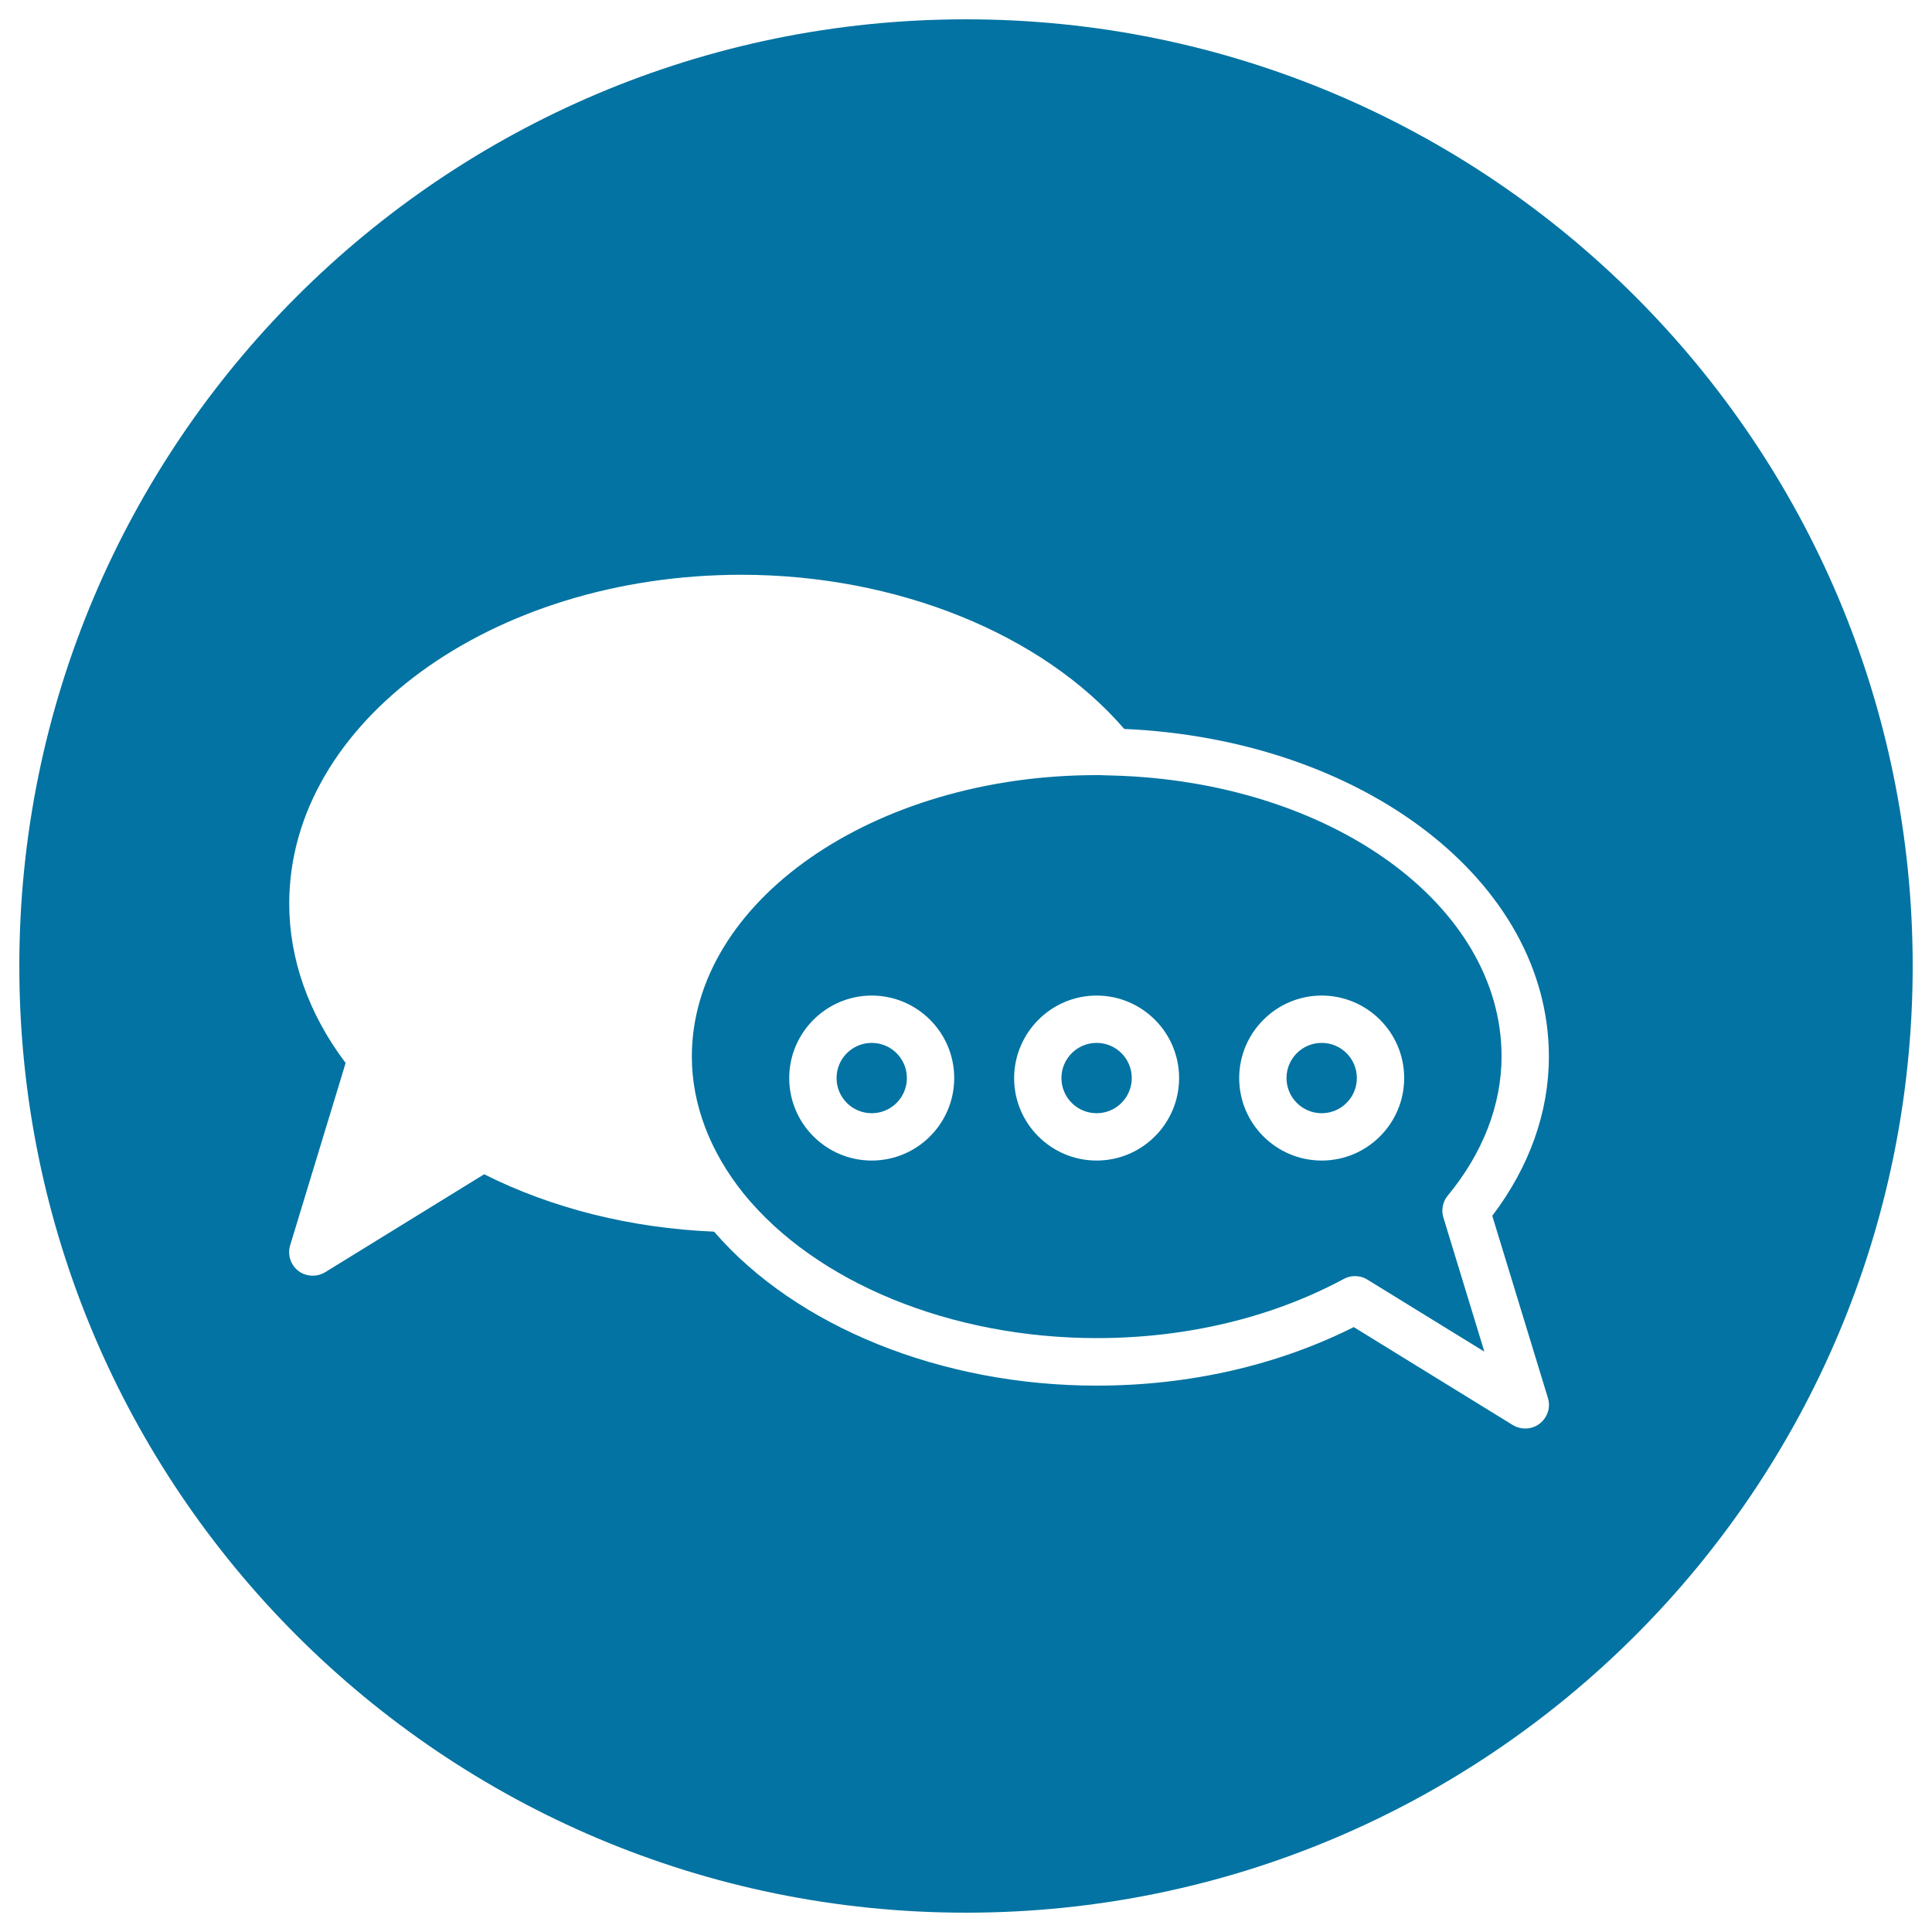 <svg xmlns="http://www.w3.org/2000/svg" viewBox="0 0 1000 1000" style="fill:#0273a2">
<title>Conversation Circular Symbol SVG icon</title>
<g><g><path d="M567.7,692.6c46.4,0,90.6-10.6,127.8-30.6c1.8-1,3.8-1.5,5.8-1.5c2.2,0,4.5,0.6,6.4,1.8l60.6,37.3l-21.2-69.4c-1.2-3.9-0.4-8.2,2.3-11.4c18.2-22.1,27.8-47,27.8-72c0-78.5-88.5-142.4-201.5-145.4l-3.8-0.1c-1.4-0.1-2.8-0.1-4.3-0.1c-115.5,0-209.5,65.4-209.5,145.7c0,24.6,9.3,49.1,26.8,70.9C422.3,663.9,492.3,692.6,567.7,692.6z M684.1,515.3c23.5,0,42.7,19.1,42.7,42.7c0,23.5-19.1,42.7-42.7,42.7c-23.5,0-42.7-19.1-42.7-42.7C641.4,534.5,660.6,515.3,684.1,515.3z M567.6,515.3c23.5,0,42.7,19.1,42.7,42.7c0,23.5-19.1,42.7-42.7,42.7c-23.5,0-42.7-19.1-42.7-42.7C525,534.5,544.1,515.3,567.6,515.3z M451.2,515.3c23.5,0,42.7,19.1,42.7,42.7c0,23.5-19.1,42.7-42.7,42.7c-23.5,0-42.7-19.1-42.7-42.7C408.5,534.5,427.7,515.3,451.2,515.3z"/><circle cx="451.2" cy="558" r="18.2"/><circle cx="684.1" cy="558" r="18.2"/><path d="M500,990c270.6,0,490-219.4,490-490S770.6,10,500,10C229.4,10,10,229.4,10,500S229.4,990,500,990z M149.7,467.7c0-93.9,105-170.2,234-170.2c80.4,0,155.7,30.5,198.2,79.8c123.7,5.4,219.8,79,219.8,169.6c0,28.8-10.1,57.1-29.3,82.4l28.8,94.3c1.5,4.9-0.2,10.1-4.3,13.3c-2.2,1.7-4.9,2.5-7.5,2.5c-2.2,0-4.4-0.6-6.4-1.8l-82.3-50.7c-39.4,19.8-85.2,30.3-133.1,30.3c-80.3,0-155.5-30.5-198-79.7c-42.9-1.8-83.8-12-119-29.7l-82.3,50.7c-2,1.2-4.2,1.8-6.4,1.8c-2.6,0-5.3-0.8-7.5-2.5c-4-3.1-5.7-8.4-4.2-13.3l28.7-94.3C159.8,524.9,149.7,496.5,149.7,467.7z"/><circle cx="567.6" cy="558" r="18.2"/></g></g>
</svg>